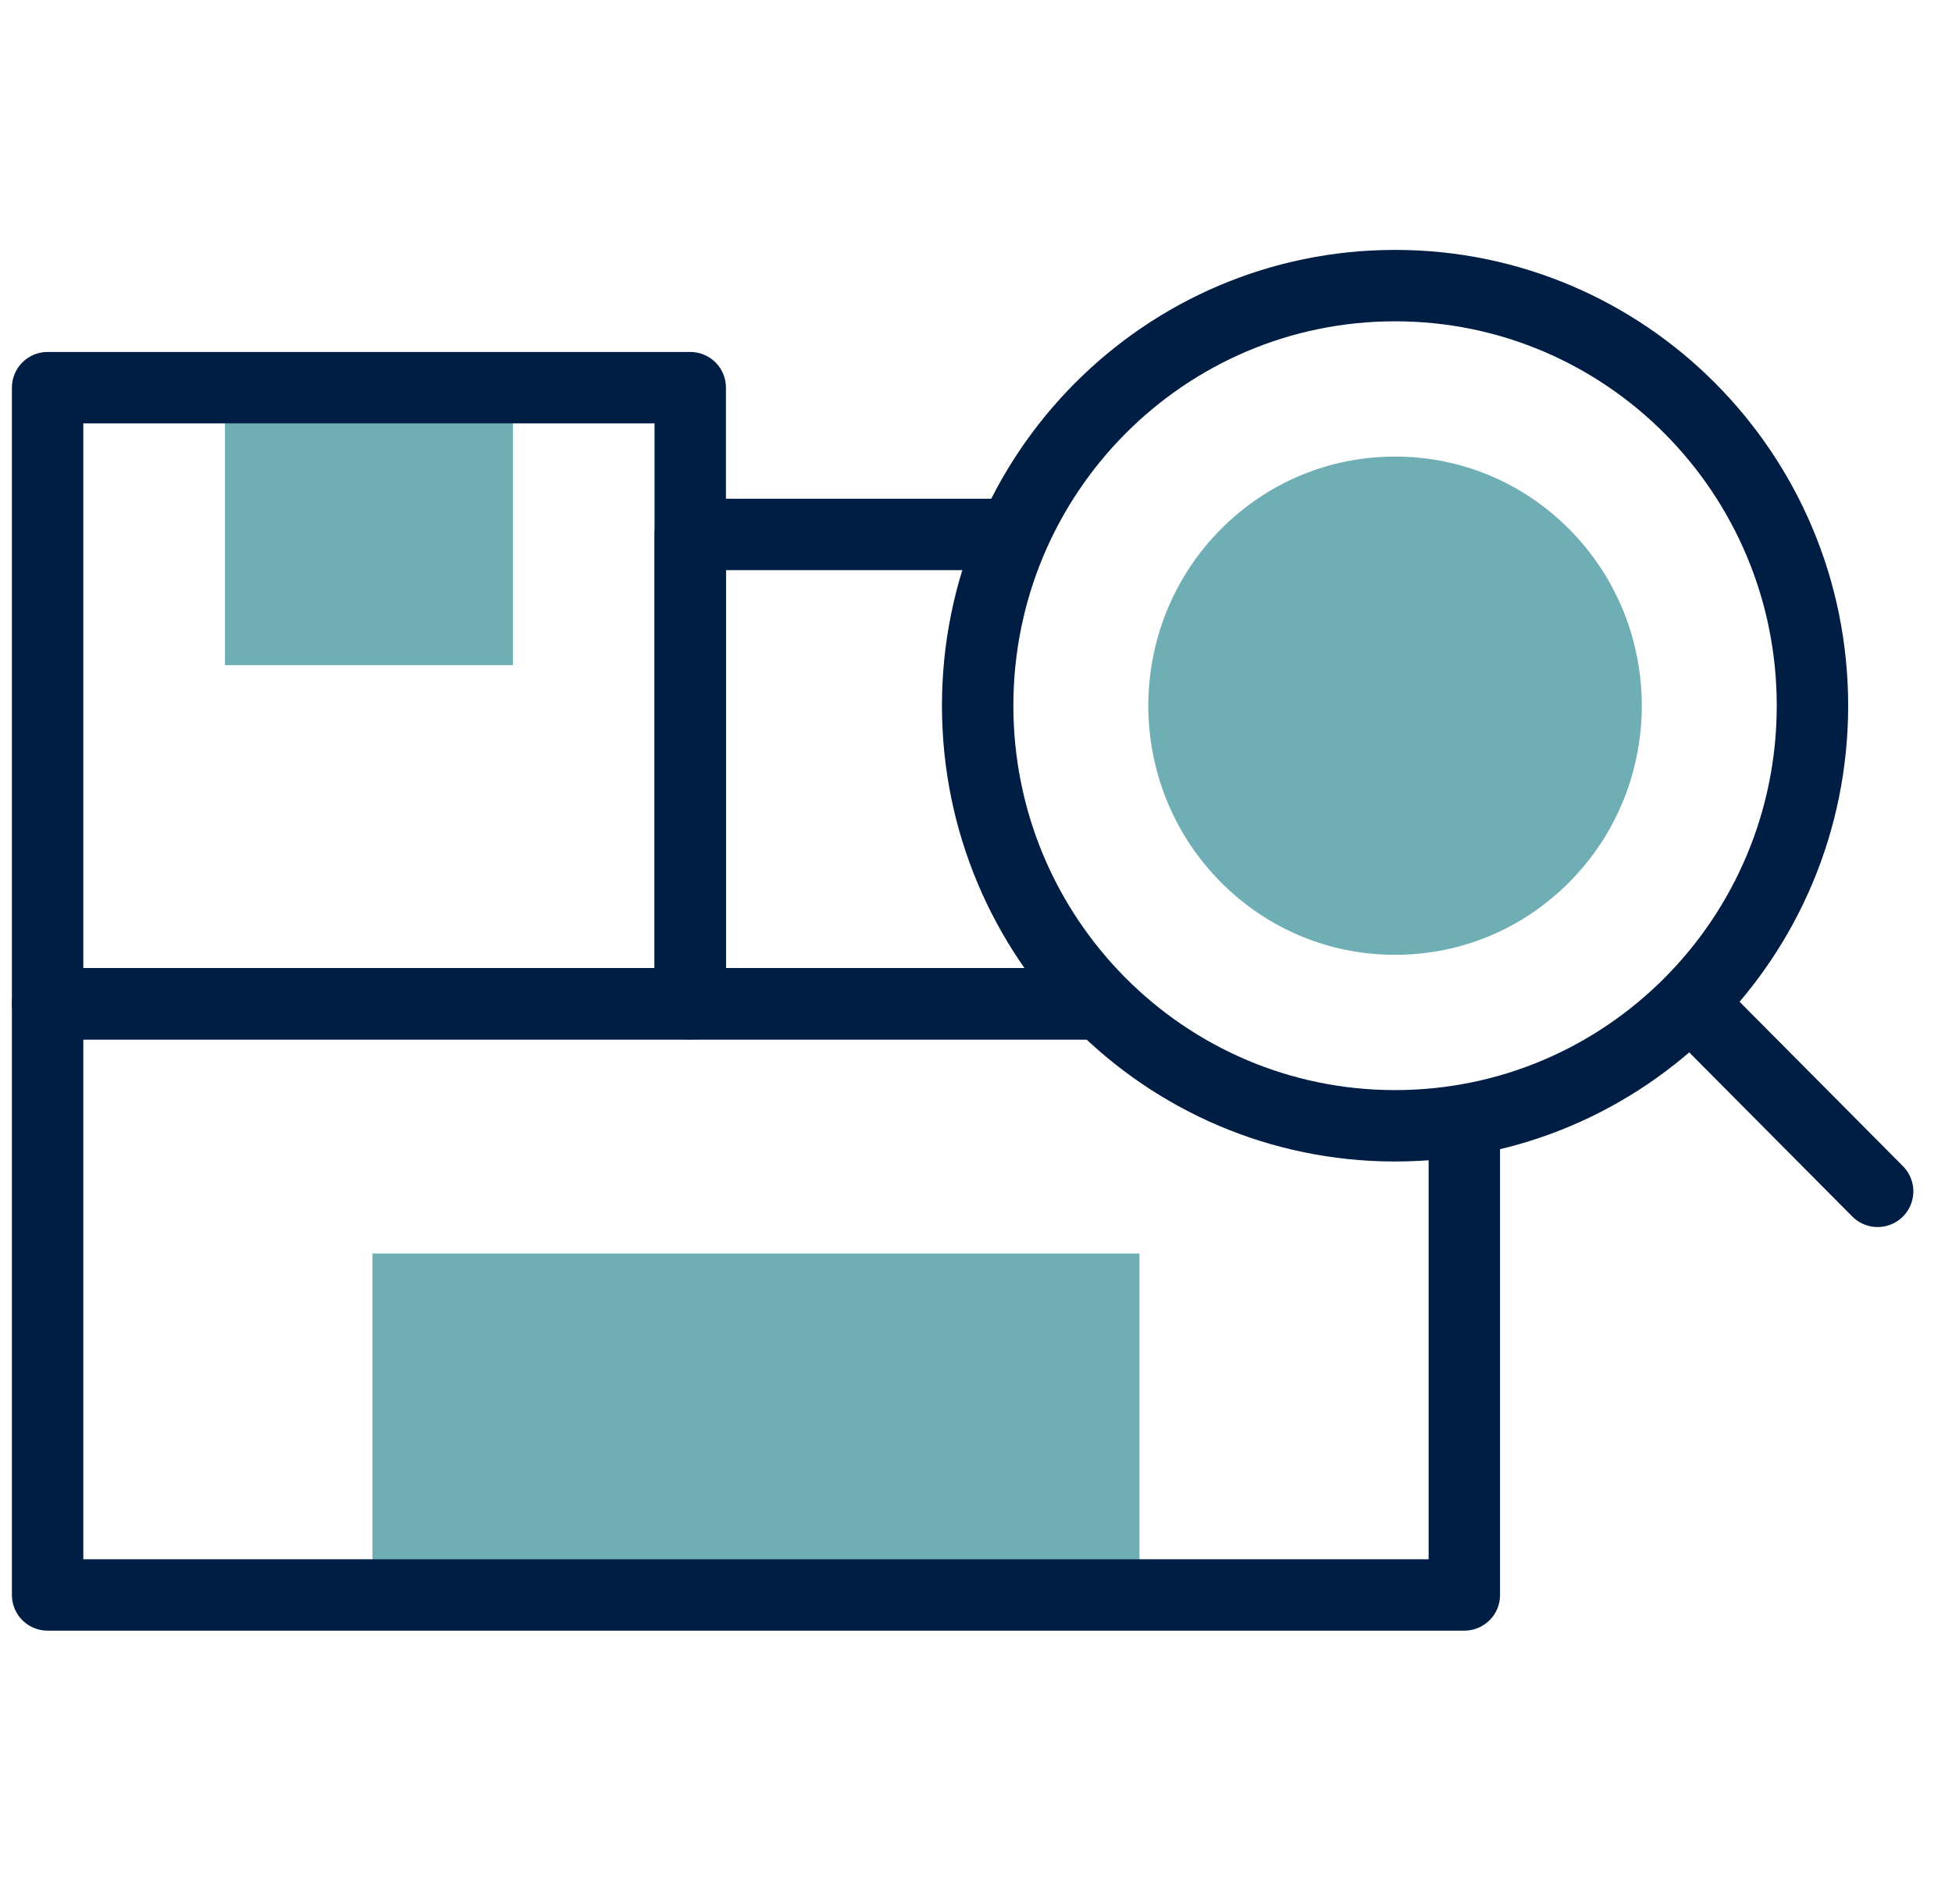<svg width="41" height="40" viewBox="0 0 41 40" fill="none" xmlns="http://www.w3.org/2000/svg">
<path d="M10.773 8.144H4.726V13.974H10.773V8.144Z" fill="#6EAEB4"/>
<path d="M23.933 26.334H7.824V33.506H23.933V26.334Z" fill="#6EAEB4"/>
<path d="M30.757 23.651V33.507H1V21.087H22.99" stroke="#001E43" stroke-width="1.5" stroke-miterlimit="10" stroke-linecap="round" stroke-linejoin="round"/>
<path d="M14.498 8.144H1V21.087H14.498V8.144Z" stroke="#001E43" stroke-width="1.5" stroke-miterlimit="10" stroke-linecap="round" stroke-linejoin="round"/>
<path d="M22.81 21.087H14.498V11.227H21.019" stroke="#001E43" stroke-width="1.5" stroke-miterlimit="10" stroke-linecap="round" stroke-linejoin="round"/>
<path d="M29.302 23.651C34.144 23.651 38.069 19.7 38.069 14.825C38.069 9.951 34.144 6 29.302 6C24.46 6 20.535 9.951 20.535 14.825C20.535 19.7 24.46 23.651 29.302 23.651Z" stroke="#001E43" stroke-width="1.5" stroke-miterlimit="10" stroke-linecap="round" stroke-linejoin="round"/>
<path d="M29.302 20.059C27.92 20.059 26.62 19.517 25.642 18.532C23.612 16.488 23.612 13.163 25.642 11.119C26.62 10.134 27.92 9.592 29.302 9.592C30.684 9.592 31.984 10.134 32.962 11.119C34.992 13.163 34.992 16.488 32.962 18.532C31.984 19.517 30.684 20.059 29.302 20.059Z" fill="#6EAEB4"/>
<path d="M35.622 21.187L39.438 25.028" stroke="#001E43" stroke-width="1.5" stroke-miterlimit="10" stroke-linecap="round" stroke-linejoin="round"/>
</svg>